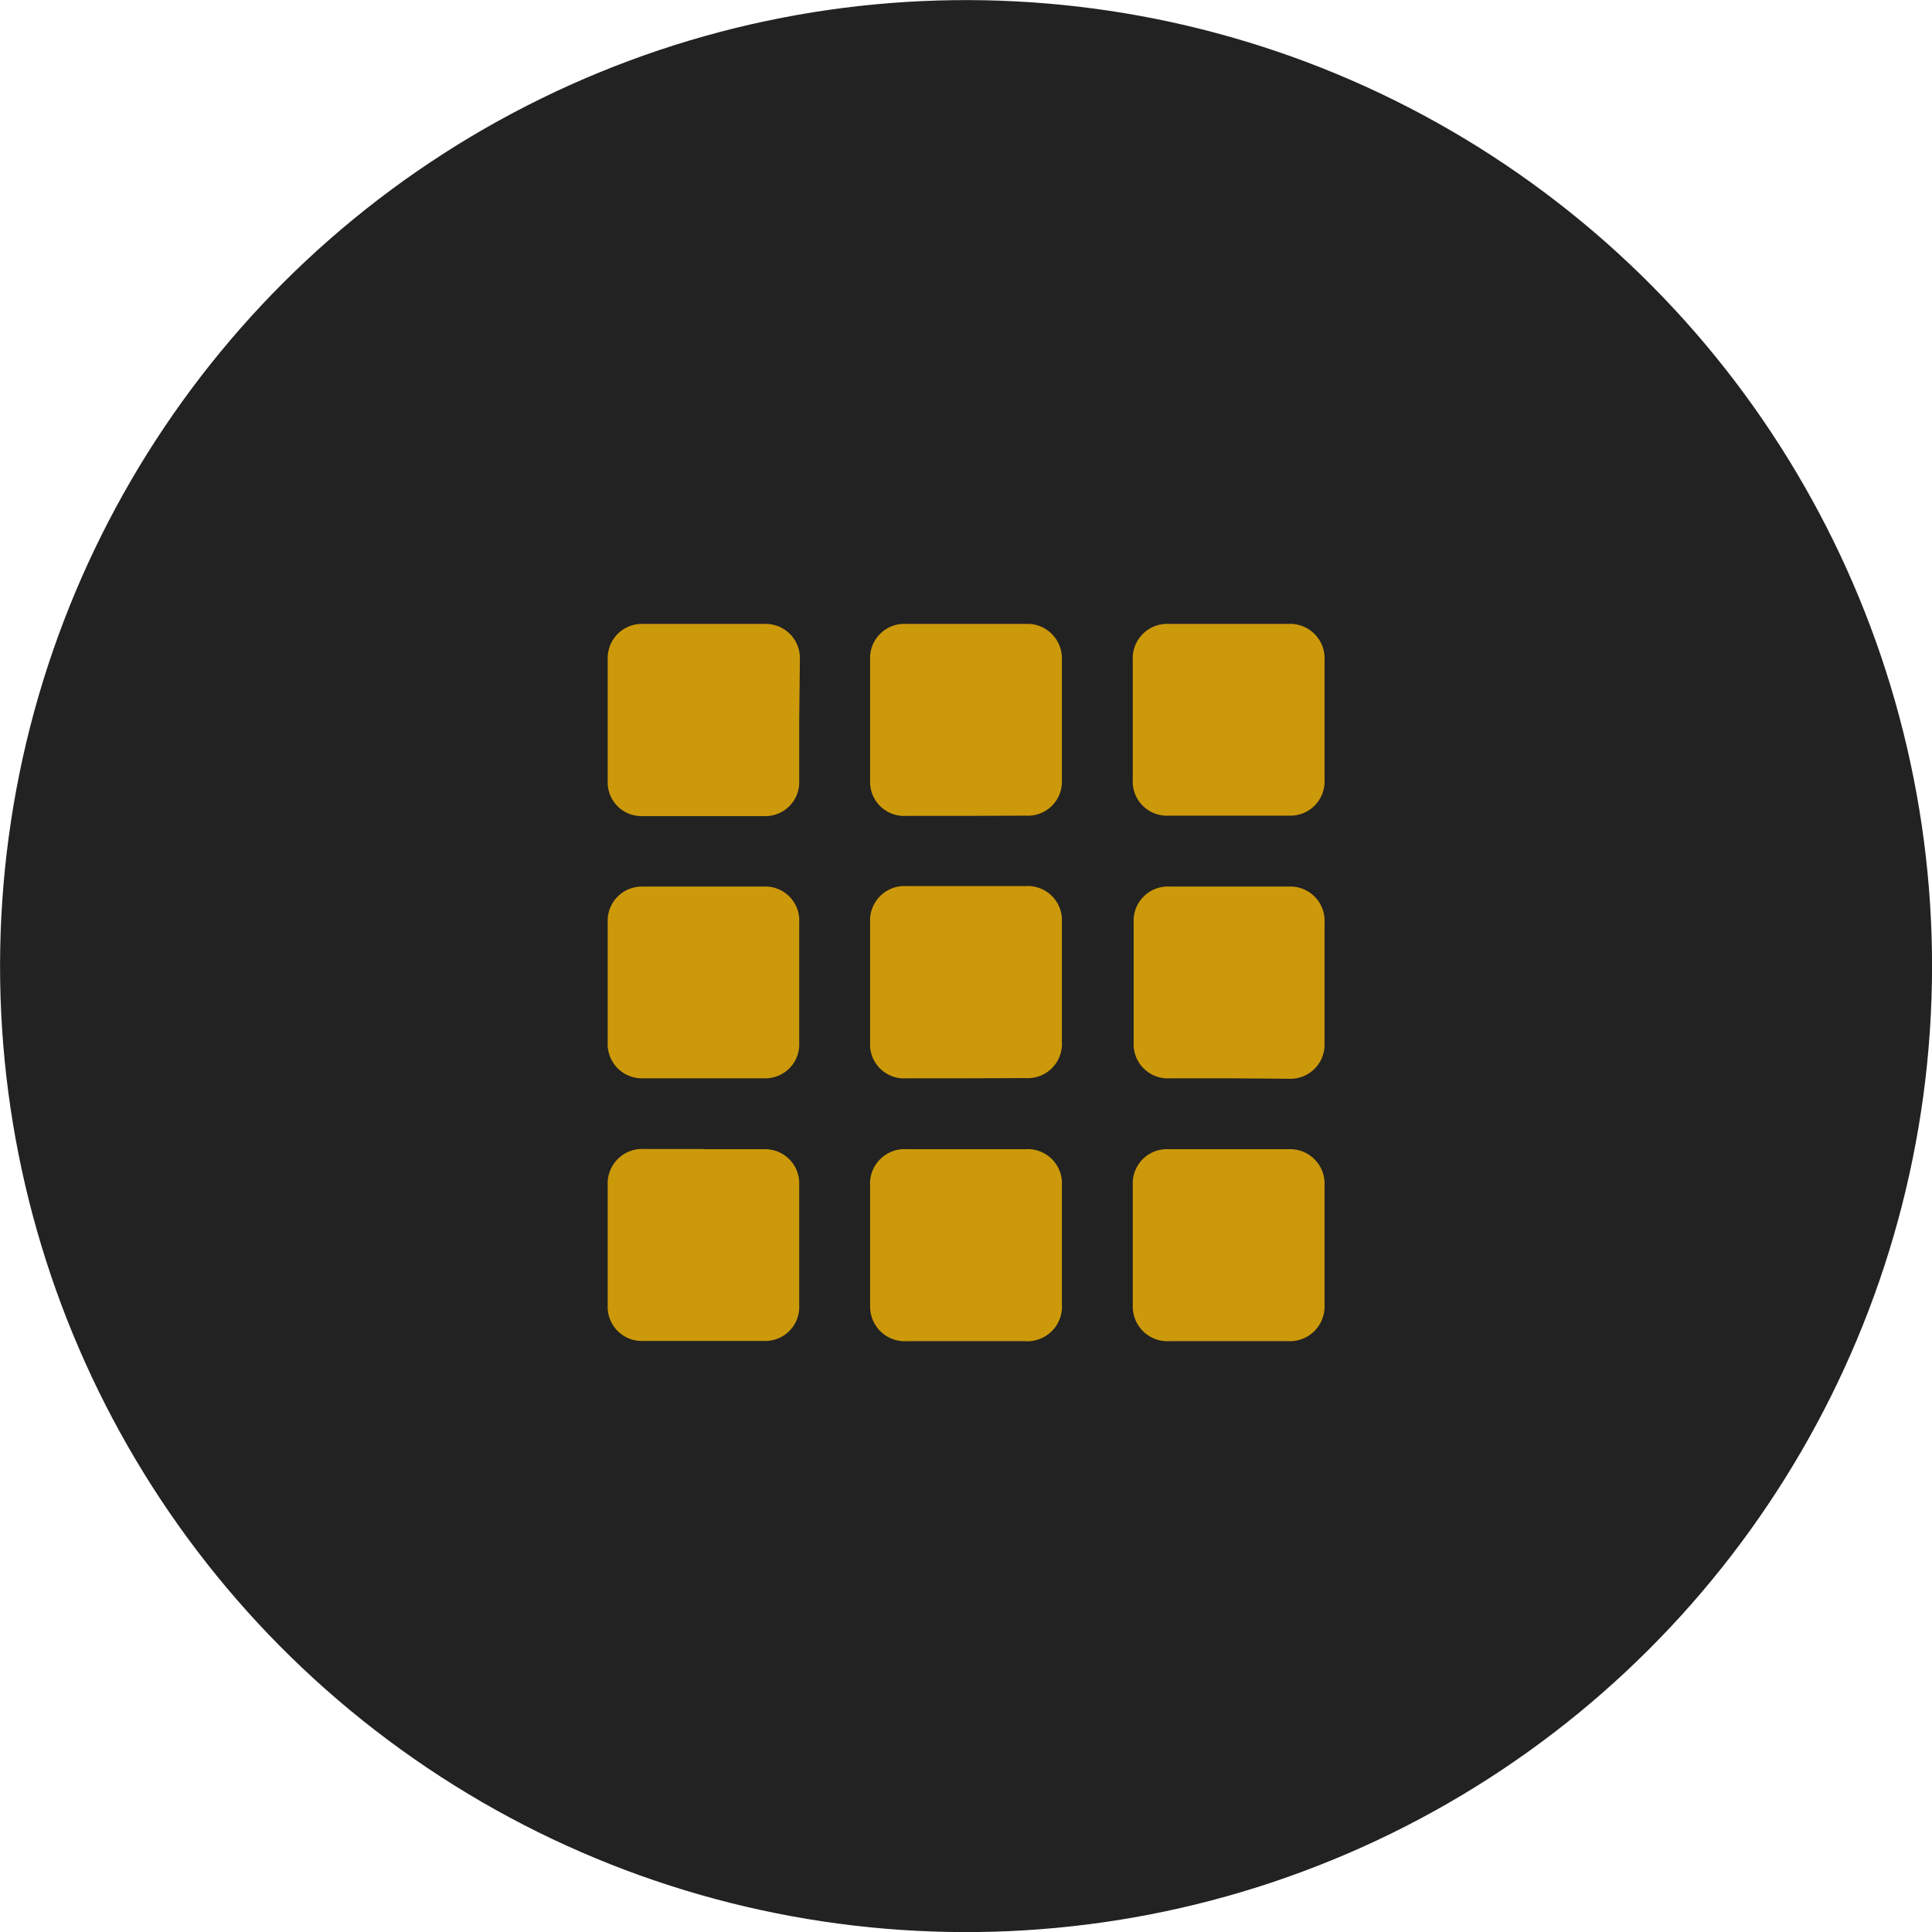 <svg xmlns="http://www.w3.org/2000/svg" viewBox="0 0 85.84 85.84"><defs><style>.cls-1{opacity:0.98;}.cls-2{fill:#1e1e1e;}.cls-3{fill:#cc990a;}</style></defs><g id="Layer_2" data-name="Layer 2"><g id="Layer_1-2" data-name="Layer 1"><g class="cls-1"><circle class="cls-2" cx="42.92" cy="42.92" r="42.92" transform="translate(-16.64 54.61) rotate(-56.1)"/><circle class="cls-2" cx="42.92" cy="42.92" r="41.08" transform="translate(-16.21 56.61) rotate(-58.04)"/></g><path class="cls-3" d="M50.33,32V29.33a1.53,1.53,0,0,1,1.6-1.61h5.32a1.53,1.53,0,0,1,1.6,1.61c0,1.78,0,3.55,0,5.32a1.52,1.52,0,0,1-1.59,1.59H51.94a1.52,1.52,0,0,1-1.61-1.62Z"/><path class="cls-3" d="M35.51,32v2.68a1.51,1.51,0,0,1-1.58,1.58H28.54A1.5,1.5,0,0,1,27,34.71q0-2.73,0-5.46a1.52,1.52,0,0,1,1.55-1.53H34a1.52,1.52,0,0,1,1.54,1.55Z"/><path class="cls-3" d="M50.33,55.29V52.66a1.52,1.52,0,0,1,1.61-1.6h5.32a1.53,1.53,0,0,1,1.59,1.6c0,1.78,0,3.55,0,5.33a1.54,1.54,0,0,1-1.58,1.6H51.93A1.54,1.54,0,0,1,50.33,58V55.29Z"/><path class="cls-3" d="M31.25,51.06h2.68a1.52,1.52,0,0,1,1.58,1.58V58A1.51,1.51,0,0,1,34,59.58c-1.8,0-3.61,0-5.41,0A1.52,1.52,0,0,1,27,58c0-1.78,0-3.57,0-5.36a1.53,1.53,0,0,1,1.6-1.59h2.66Z"/><path class="cls-3" d="M47.18,55.33v2.61a1.54,1.54,0,0,1-1.65,1.65H40.29A1.54,1.54,0,0,1,38.66,58V52.69a1.53,1.53,0,0,1,1.63-1.63h5.27a1.52,1.52,0,0,1,1.62,1.62v2.65Z"/><path class="cls-3" d="M35.51,43.65v2.68a1.51,1.51,0,0,1-1.58,1.58H28.57A1.52,1.52,0,0,1,27,46.33c0-1.79,0-3.58,0-5.36a1.52,1.52,0,0,1,1.54-1.58h5.41A1.51,1.51,0,0,1,35.51,41Z"/><path class="cls-3" d="M54.6,47.91H52a1.52,1.52,0,0,1-1.63-1.62V41a1.52,1.52,0,0,1,1.58-1.61H57.3A1.52,1.52,0,0,1,58.85,41q0,2.67,0,5.34a1.52,1.52,0,0,1-1.6,1.59Z"/><path class="cls-3" d="M42.92,36.25H40.26a1.51,1.51,0,0,1-1.6-1.58V29.32a1.52,1.52,0,0,1,1.59-1.6h5.34a1.53,1.53,0,0,1,1.59,1.58c0,1.79,0,3.57,0,5.36a1.51,1.51,0,0,1-1.6,1.58Z"/><path class="cls-3" d="M42.9,47.91H40.27a1.51,1.51,0,0,1-1.61-1.62V41a1.53,1.53,0,0,1,1.63-1.63h5.27A1.52,1.52,0,0,1,47.18,41v5.28a1.52,1.52,0,0,1-1.62,1.62Z"/></g></g></svg>